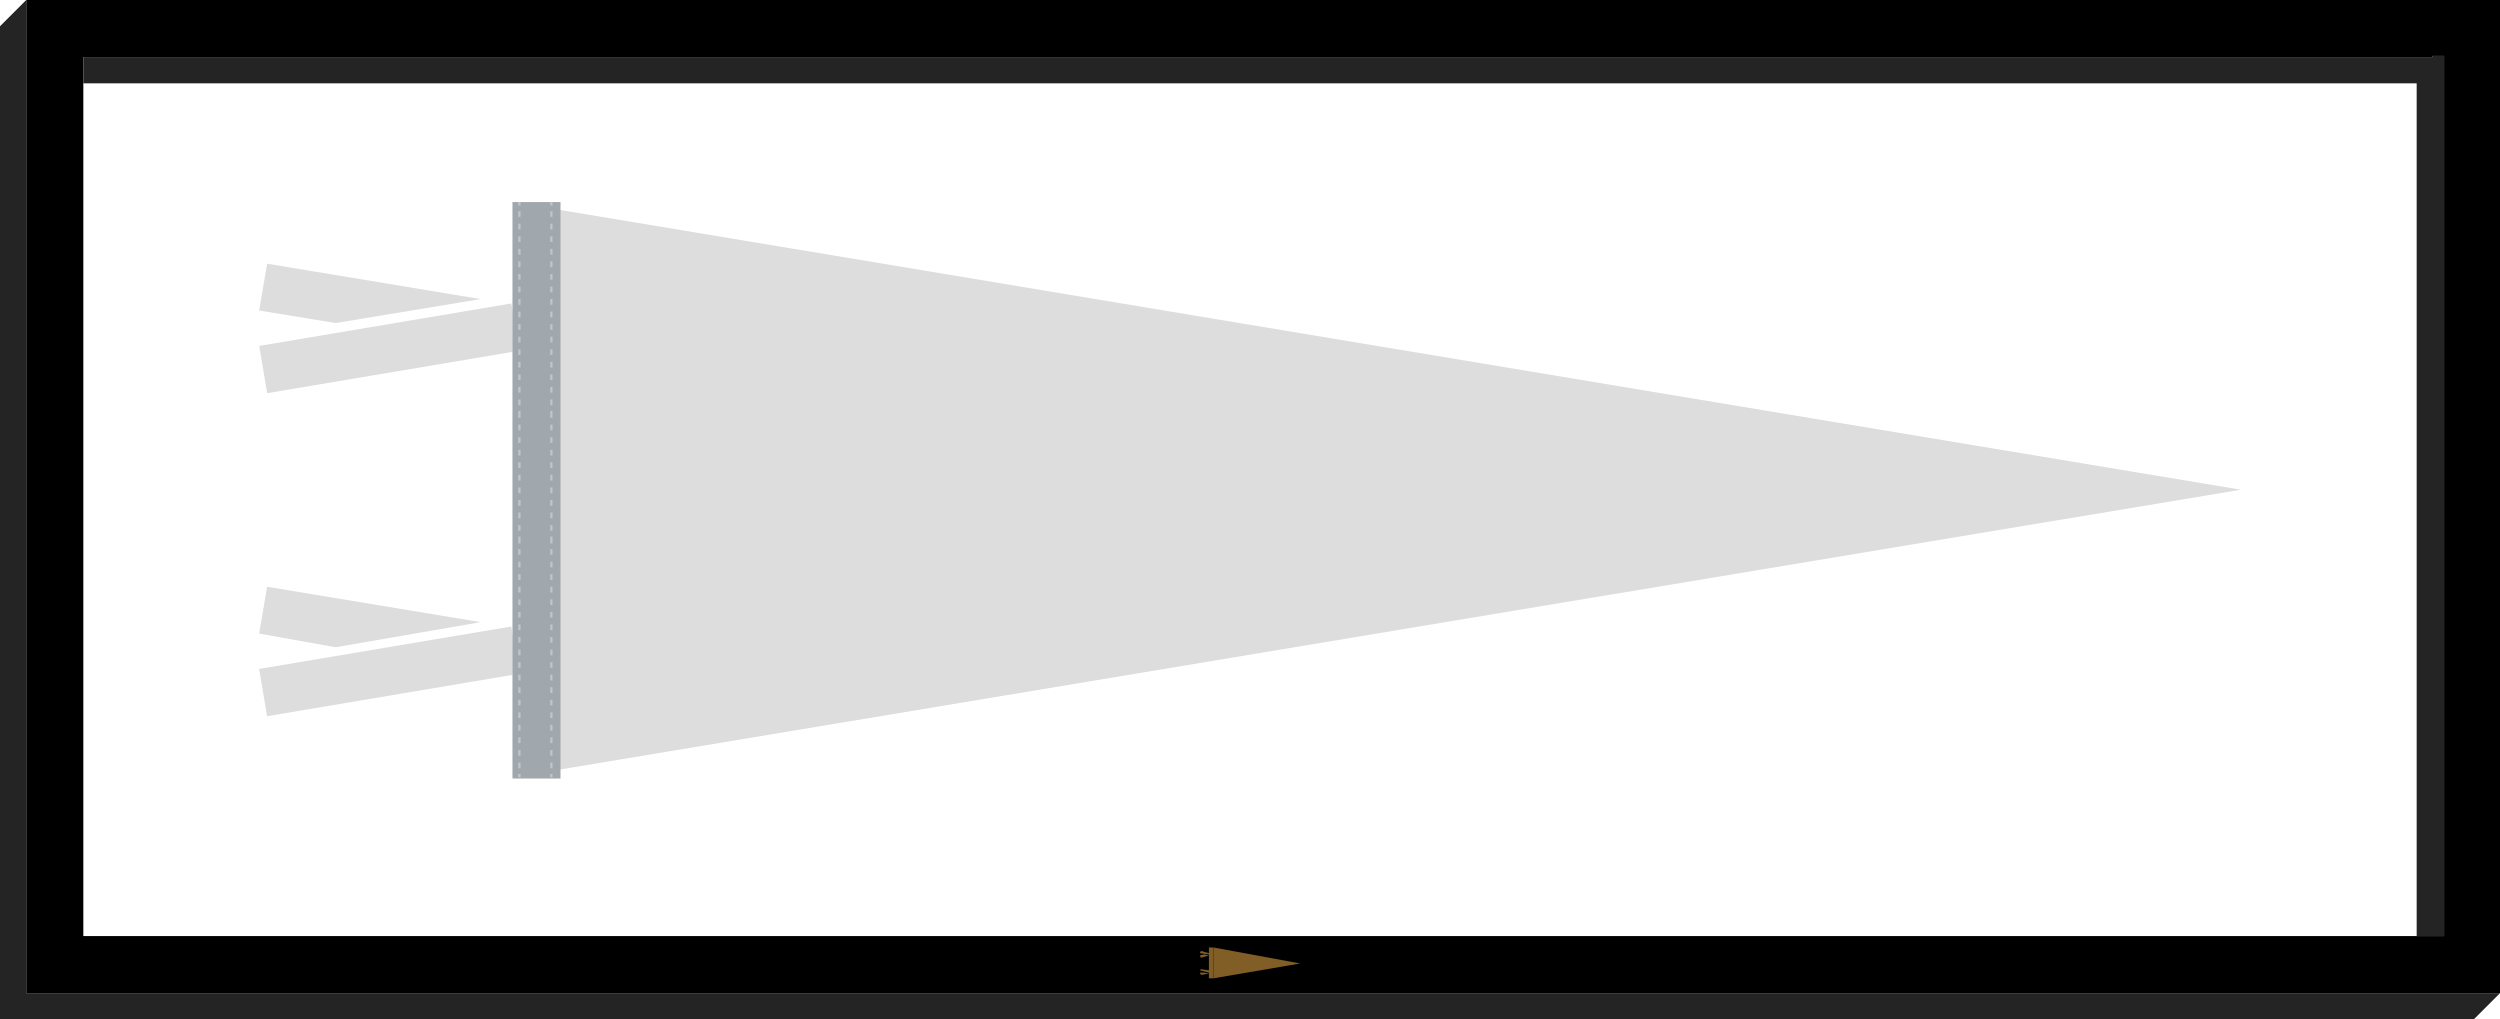 <svg xml:space="preserve" style="enable-background:new 0 0 219 89.3;" viewBox="0 0 219 89.3" y="0px" x="0px" xmlns:xlink="http://www.w3.org/1999/xlink" xmlns="http://www.w3.org/2000/svg" id="Layer_1" version="1.1">
<style type="text/css">
	.st0{fill:#242424;}
	.st1{fill:#805E26;}
	.st2{fill:#DDDDDD;}
	.st3{fill:#A1A8AD;}
	.st4{opacity:0.5;fill:#E2E2E2;}
</style>
<g>
	<g>
		<path d="M214.1,0L214.1,0h-1h-1.4H7.3h-5v87h5h204.4h1.4h0.9h0.1h4.9V0H214.1z M211.7,82H7.3V7.3V6l0,0V5l0,0l0,0h204.4h1.4V4.9
			h0.9h0.1V82H214h-0.9H211.7z"></path>
		<polygon points="214,82 214.1,82 214.1,4.9 214,4.9 213.1,4.9 213.1,5 211.7,5 7.3,5 7.3,5 7.3,5 7.3,6 7.3,6 
			7.3,7.3 211.7,7.3 211.7,82 213.1,82" class="st0"></polygon>
		<polygon points="214,87 213.1,87 211.7,87 7.3,87 2.3,87 2.3,0 0,2.3 0,89.3 2.3,89.3 7.3,89.3 211.7,89.3 
			213.1,89.3 214,89.3 214.1,89.3 216.7,89.3 219,87 214.1,87" class="st0"></polygon>
	</g>
	<g>
		<polygon points="106.3,83 106.3,83 106.3,85.7 113.9,84.4" class="st1"></polygon>
		<polygon points="105.5,85.2 105.1,85.2 105.2,85.4 105.9,85.3 105.9,85.7 106.3,85.7 106.3,83 105.9,83 105.9,83.5 
			105.2,83.3 105.1,83.5 105.9,83.6 105.9,83.7 105.5,83.6 105.1,83.7 105.2,83.9 105.9,83.7 105.9,85 105.2,84.9 105.1,85 
			105.9,85.2 105.9,85.3" class="st1"></polygon>
	</g>
</g>
<g>
	<polygon points="44.9,17.7 44.9,68.1 196.3,42.9" class="st2"></polygon>
	<g>
		<g>
			<g>
				<polygon points="23.4,23.1 22.7,27.2 29.4,28.3 42.1,26.2" class="st2"></polygon>
				
					<rect height="4.2" width="22.4" class="st2" transform="matrix(0.986 -0.166 0.166 0.986 -4.586 6.1)" y="28.4" x="22.9"></rect>
			</g>
			<g>
				<polygon points="23.4,51.4 22.7,55.5 29.4,56.7 42.1,54.5" class="st2"></polygon>
				
					<rect height="4.2" width="22.4" class="st2" transform="matrix(0.986 -0.166 0.166 0.986 -9.292 6.494)" y="56.7" x="22.9"></rect>
			</g>
		</g>
		<g>
			<rect height="50.5" width="4.2" class="st3" y="17.7" x="44.9"></rect>
			<path d="M45.4,17.7h0.2v0.3h-0.2V17.7z M45.4,42.1h0.2v-0.5h-0.2V42.1z M45.4,35.5h0.2v-0.5h-0.2V35.5z M45.4,32.2
				h0.2v-0.5h-0.2V32.2z M45.4,36.6h0.2V36h-0.2V36.6z M45.4,33.3h0.2v-0.5h-0.2V33.3z M45.4,37.7h0.2v-0.5h-0.2V37.7z M45.4,31.1
				h0.2v-0.5h-0.2V31.1z M45.4,41h0.2v-0.5h-0.2V41z M45.4,39.9h0.2v-0.5h-0.2V39.9z M45.4,38.8h0.2v-0.5h-0.2V38.8z M45.4,34.4h0.2
				v-0.5h-0.2V34.4z M45.4,21.2h0.2v-0.5h-0.2V21.2z M45.4,24.5h0.2V24h-0.2V24.5z M45.4,22.3h0.2v-0.5h-0.2V22.3z M45.4,19h0.2
				v-0.5h-0.2V19z M45.4,30h0.2v-0.5h-0.2V30z M45.4,20.1h0.2v-0.5h-0.2V20.1z M45.4,28.9h0.2v-0.5h-0.2V28.9z M45.4,27.8h0.2v-0.5
				h-0.2V27.8z M45.4,26.7h0.2v-0.5h-0.2V26.7z M45.4,25.6h0.2v-0.5h-0.2V25.6z M45.4,65.1h0.2v-0.5h-0.2V65.1z M45.4,58.5h0.2V58
				h-0.2V58.5z M45.4,60.7h0.2v-0.5h-0.2V60.7z M45.4,59.6h0.2v-0.5h-0.2V59.6z M45.4,57.4h0.2v-0.5h-0.2V57.4z M45.4,43.2h0.2v-0.5
				h-0.2V43.2z M45.4,55.2h0.2v-0.5h-0.2V55.2z M45.4,61.8h0.2v-0.5h-0.2V61.8z M45.4,66.2h0.2v-0.5h-0.2V66.2z M45.4,67.3h0.2v-0.5
				h-0.2V67.3z M45.4,64h0.2v-0.5h-0.2V64z M45.4,62.9h0.2v-0.5h-0.2V62.9z M45.4,56.3h0.2v-0.5h-0.2V56.3z M45.4,46.5h0.2v-0.5
				h-0.2V46.5z M45.4,48.6h0.2v-0.5h-0.2V48.6z M45.4,47.6h0.2V47h-0.2V47.6z M45.4,45.4h0.2v-0.5h-0.2V45.4z M45.4,44.3h0.2v-0.5
				h-0.2V44.3z M45.4,54.1h0.2v-0.5h-0.2V54.1z M45.4,51.9h0.2v-0.5h-0.2V51.9z M45.4,49.7h0.2v-0.5h-0.2V49.7z M45.4,53h0.2v-0.5
				h-0.2V53z M45.4,50.8h0.2v-0.5h-0.2V50.8z M45.4,23.4h0.2v-0.5h-0.2V23.4z M45.4,68.1h0.2v-0.3h-0.2V68.1z M48.2,17.7v0.3h0.2
				v-0.3H48.2z M48.2,33.3h0.2v-0.5h-0.2V33.3z M48.2,35.5h0.2v-0.5h-0.2V35.5z M48.2,30h0.2v-0.5h-0.2V30z M48.2,42.1h0.2v-0.5
				h-0.2V42.1z M48.2,31.1h0.2v-0.5h-0.2V31.1z M48.2,34.4h0.2v-0.5h-0.2V34.4z M48.2,36.6h0.2V36h-0.2V36.6z M48.2,67.3h0.2v-0.5
				h-0.2V67.3z M48.2,39.9h0.2v-0.5h-0.2V39.9z M48.2,38.8h0.2v-0.5h-0.2V38.8z M48.2,37.7h0.2v-0.5h-0.2V37.7z M48.2,32.2h0.2v-0.5
				h-0.2V32.2z M48.2,23.4h0.2v-0.5h-0.2V23.4z M48.2,22.3h0.2v-0.5h-0.2V22.3z M48.2,21.2h0.2v-0.5h-0.2V21.2z M48.2,28.9h0.2v-0.5
				h-0.2V28.9z M48.2,20.1h0.2v-0.5h-0.2V20.1z M48.2,19h0.2v-0.5h-0.2V19z M48.2,26.7h0.2v-0.5h-0.2V26.7z M48.2,24.5h0.2V24h-0.2
				V24.5z M48.2,27.8h0.2v-0.5h-0.2V27.8z M48.2,25.6h0.2v-0.5h-0.2V25.6z M48.2,41h0.2v-0.5h-0.2V41z M48.2,58.5h0.2V58h-0.2V58.5z
				 M48.2,59.6h0.2v-0.5h-0.2V59.6z M48.2,55.2h0.2v-0.5h-0.2V55.2z M48.2,56.3h0.2v-0.5h-0.2V56.3z M48.2,57.4h0.2v-0.5h-0.2V57.4z
				 M48.2,60.7h0.2v-0.5h-0.2V60.7z M48.2,65.1h0.2v-0.5h-0.2V65.1z M48.2,66.2h0.2v-0.5h-0.2V66.2z M48.2,64h0.2v-0.5h-0.2V64z
				 M48.2,61.8h0.2v-0.5h-0.2V61.8z M48.2,62.9h0.2v-0.5h-0.2V62.9z M48.2,46.5h0.2v-0.5h-0.2V46.5z M48.2,48.6h0.2v-0.5h-0.2V48.6z
				 M48.2,43.2h0.2v-0.5h-0.2V43.2z M48.2,54.1h0.2v-0.5h-0.2V54.1z M48.2,45.4h0.2v-0.5h-0.2V45.4z M48.2,44.3h0.2v-0.5h-0.2V44.3z
				 M48.2,47.6h0.2V47h-0.2V47.6z M48.2,53h0.2v-0.5h-0.2V53z M48.2,51.9h0.2v-0.5h-0.2V51.9z M48.2,49.7h0.2v-0.5h-0.2V49.7z
				 M48.2,50.8h0.2v-0.5h-0.2V50.8z M48.2,68.1h0.2v-0.3h-0.2V68.1z" class="st4"></path>
		</g>
	</g>
</g>
</svg>
